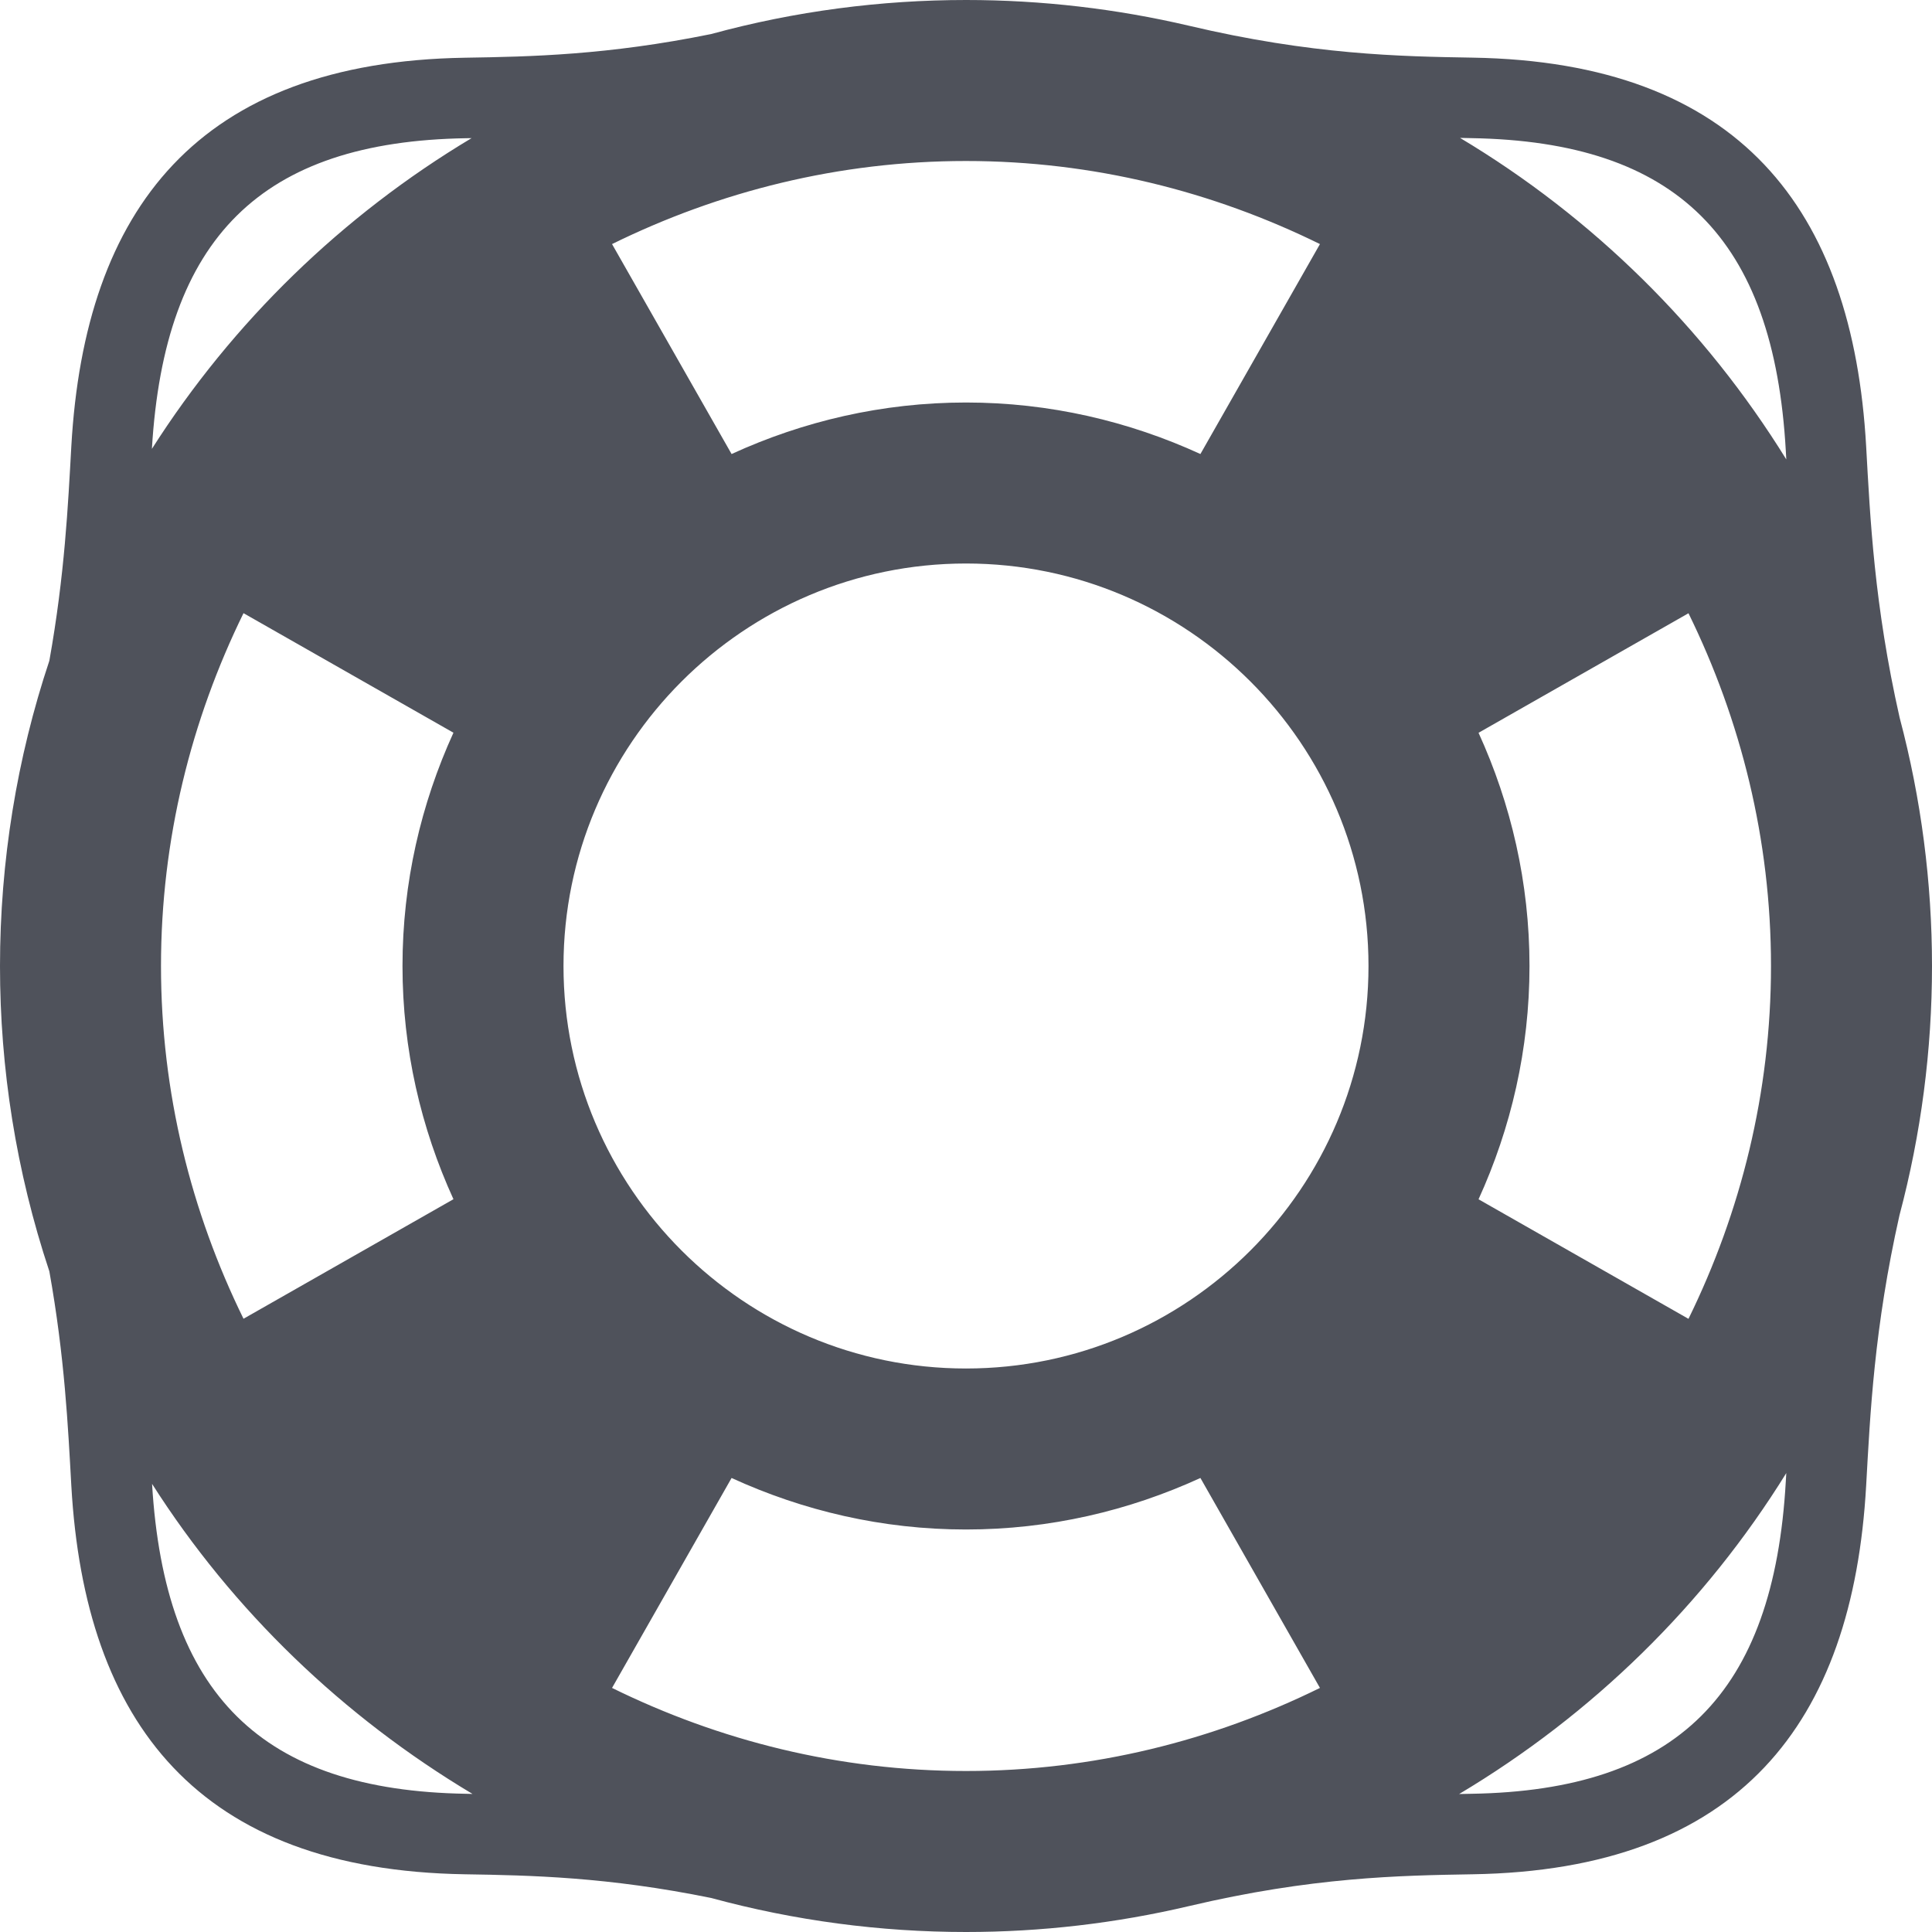 <svg xmlns="http://www.w3.org/2000/svg" width="100%" height="100%" viewBox="0 0 24 24"><path d="M23.598 8.915c-.317-1.404-.366-2.48-.416-3.371-.167-2.951-1.58-4.774-4.89-4.828-.909-.015-1.997-.036-3.521-.396-.896-.21-1.827-.32-2.77-.32-1.053 0-2.12.137-3.167.423-1.286.262-2.244.281-3.058.294-3.31.053-4.723 1.876-4.89 4.827-.041.735-.082 1.597-.273 2.664-.403 1.208-.613 2.493-.613 3.795 0 1.265.199 2.546.613 3.79.191 1.066.232 1.928.273 2.663.167 2.951 1.58 4.774 4.89 4.827.814.013 1.773.032 3.061.295 1.033.281 2.099.422 3.163.422.932 0 1.862-.108 2.771-.322 1.524-.36 2.612-.38 3.521-.395 3.311-.053 4.724-1.876 4.89-4.827.05-.889.099-1.961.414-3.36.269-1.012.404-2.053.404-3.095 0-1.038-.134-2.077-.402-3.086zm-1.414-3.314l.006.106c-1.012-1.636-2.401-3.006-4.053-3.994l.139.003c2.553.042 3.759 1.24 3.908 3.885zm-3.817 3.502l2.608-1.485c.65 1.325 1.025 2.809 1.025 4.382s-.375 3.057-1.025 4.383l-2.608-1.485c.403-.884.633-1.863.633-2.898s-.23-2.014-.633-2.897zm-6.367 12.897c-1.579 0-3.068-.378-4.397-1.032l1.485-2.608c.888.407 1.872.64 2.912.64s2.024-.233 2.912-.64l1.485 2.608c-1.329.654-2.818 1.032-4.397 1.032zm0-5c-2.757 0-5-2.243-5-5s2.243-5 5-5 5 2.243 5 5-2.243 5-5 5zm0-15c1.579 0 3.068.378 4.397 1.032l-1.485 2.608c-.888-.407-1.872-.64-2.912-.64s-2.024.233-2.912.64l-1.485-2.608c1.329-.654 2.818-1.032 4.397-1.032zm-6.208-.283l.066-.001c-1.606.961-2.967 2.283-3.971 3.86.156-2.627 1.361-3.818 3.905-3.859zm-.159 13.18l-2.608 1.485c-.65-1.325-1.025-2.809-1.025-4.382s.375-3.057 1.025-4.383l2.608 1.485c-.403.884-.633 1.863-.633 2.898s.23 2.014.633 2.897zm-3.744 3.536c1.005 1.578 2.374 2.892 3.981 3.852l-.078-.002c-2.541-.041-3.746-1.23-3.903-3.85zm16.387 3.85l-.15.003c1.654-.987 3.051-2.351 4.064-3.987l-.006.101c-.149 2.644-1.355 3.842-3.908 3.883z" style="fill:#4f525b;"/></svg>
